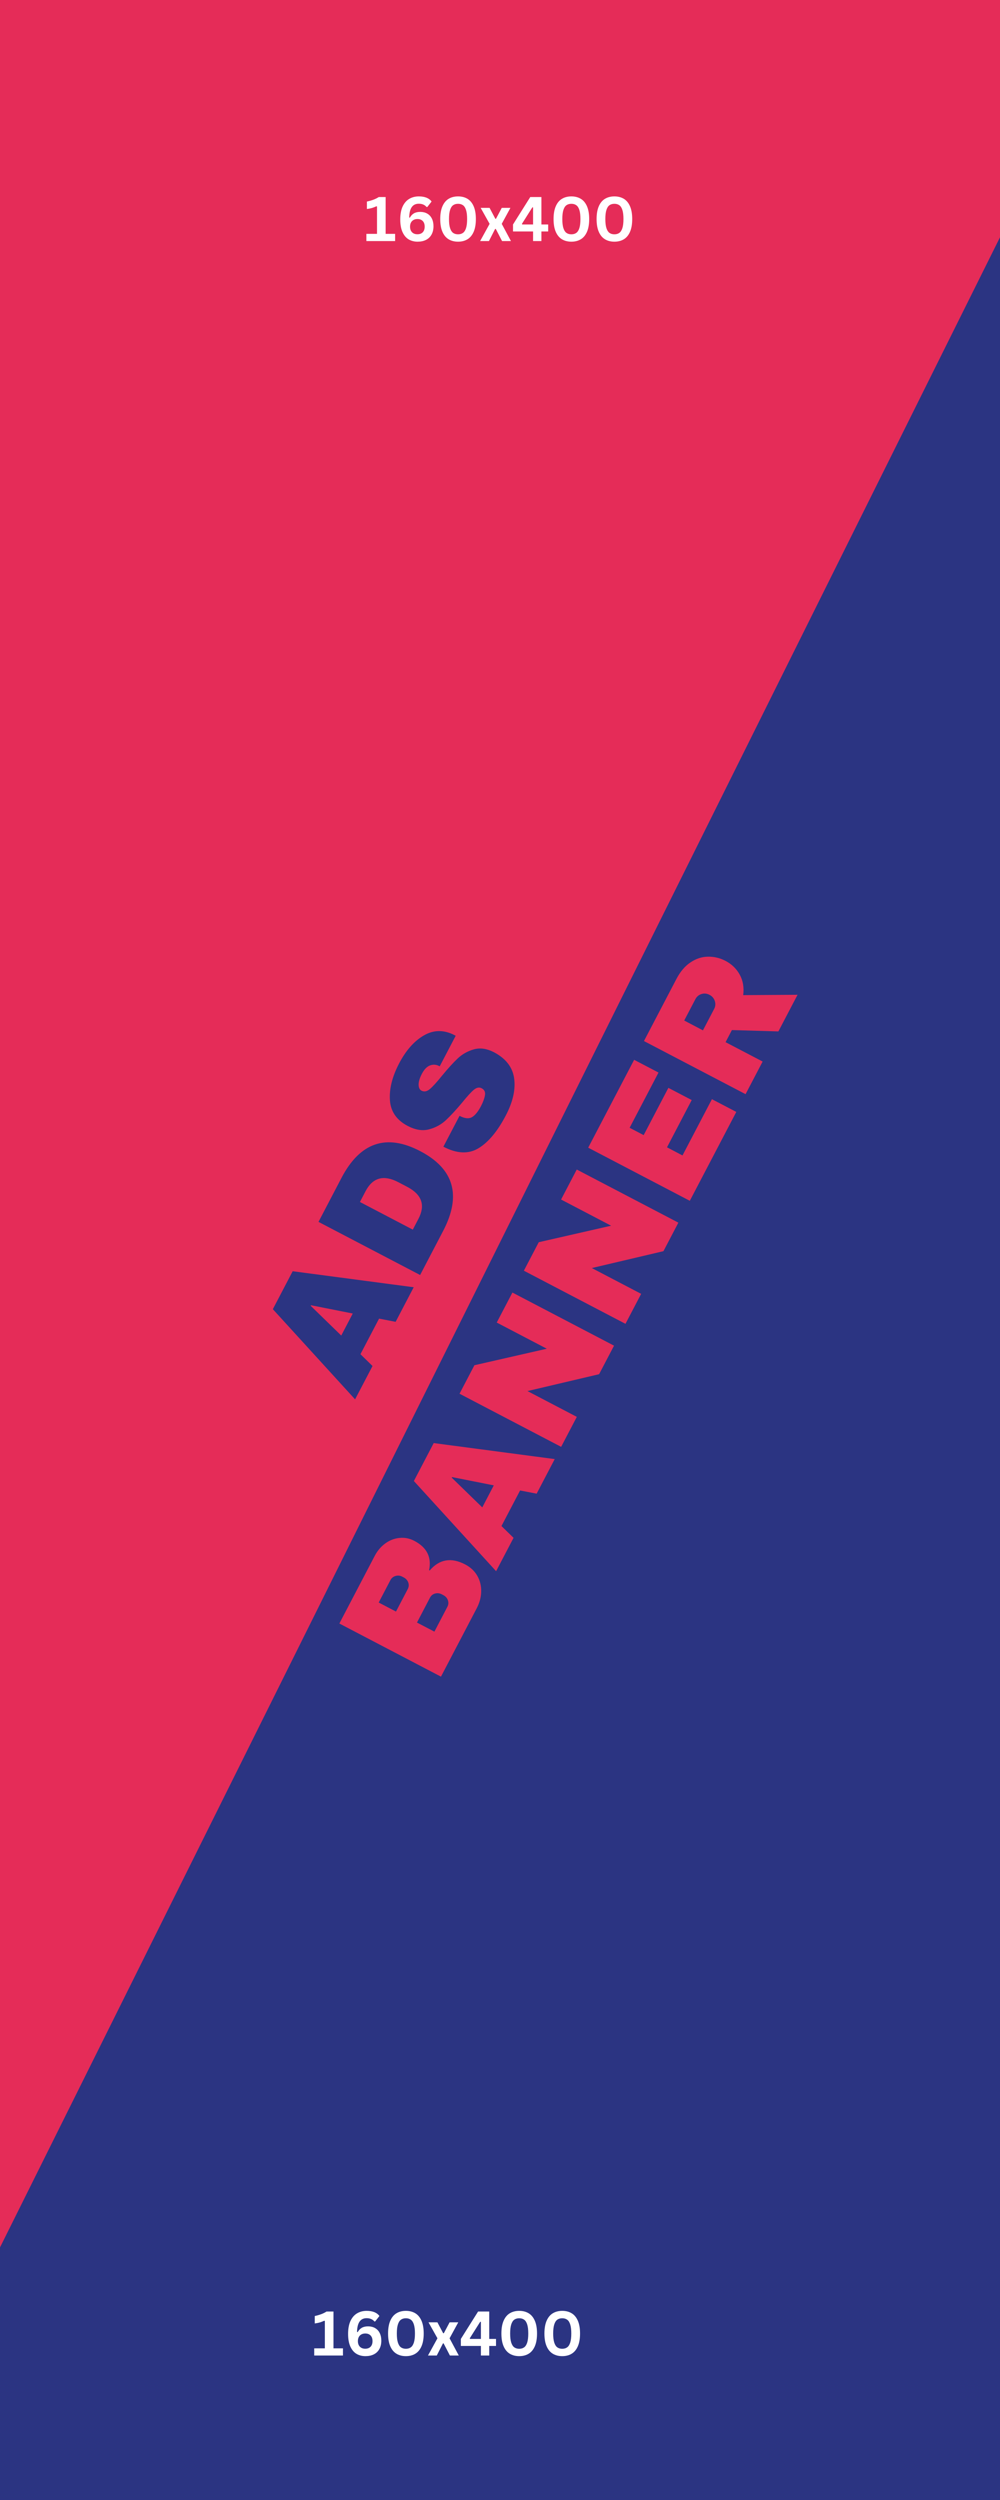 <svg xmlns="http://www.w3.org/2000/svg" xmlns:xlink="http://www.w3.org/1999/xlink" width="800" zoomAndPan="magnify" viewBox="0 0 600 1500" height="2000" preserveAspectRatio="xMidYMid meet" version="1.0"><rect x="0" y="0" width="600" height="1500" fill="#333333" stroke="none"/><defs><g/><clipPath id="d0f0e237f5"><path d="M 0 0 L 600 0 L 600 1459 L 0 1459 Z M 0 0 " clip-rule="nonzero"/></clipPath><clipPath id="eb7b9c87b6"><path d="M 102.062 -321.109 L 701.113 -23.094 L -36.246 1459.094 L -635.297 1161.078 Z M 102.062 -321.109 " clip-rule="nonzero"/></clipPath><clipPath id="cc3739b1d6"><path d="M 0 37 L 600 37 L 600 1500 L 0 1500 Z M 0 37 " clip-rule="nonzero"/></clipPath><clipPath id="9202919a5d"><path d="M 652.301 37.234 L 1317.906 368.359 L 580.547 1850.547 L -85.055 1519.422 Z M 652.301 37.234 " clip-rule="nonzero"/></clipPath></defs><g clip-path="url(#d0f0e237f5)"><g clip-path="url(#eb7b9c87b6)"><path fill="#e52c58" d="M 102.062 -321.109 L 701.113 -23.094 L -35.777 1458.152 L -634.828 1160.137 Z M 102.062 -321.109 " fill-opacity="1" fill-rule="nonzero"/></g></g><g clip-path="url(#cc3739b1d6)"><g clip-path="url(#9202919a5d)"><path fill="#2b3482" d="M 652.301 37.234 L 1317.906 368.359 L 580.688 1850.27 L -84.918 1519.145 Z M 652.301 37.234 " fill-opacity="1" fill-rule="nonzero"/></g></g><g fill="#2b3482" fill-opacity="1"><g transform="translate(212.579, 840.505)"><g><path d="M 24.797 -47.406 L 14.859 -49.328 L 3.688 -27.984 L 10.938 -20.906 L 0.469 -0.891 L -48.875 -55 L -36.969 -77.766 L 35.641 -68.156 Z M -7.828 -39.172 L -0.922 -52.391 L -25.969 -57.359 L -26.156 -57.016 Z M -7.828 -39.172 "/></g></g></g><g fill="#2b3482" fill-opacity="1"><g transform="translate(248.632, 771.566)"><g><path d="M -43.734 -64.844 C -32.578 -86.164 -16.836 -91.516 3.484 -80.891 C 23.805 -70.266 28.391 -54.289 17.234 -32.969 L 3.438 -6.562 L -57.531 -38.438 Z M -0.953 -33.781 L 2.422 -40.25 C 6.723 -48.457 4.473 -54.863 -4.328 -59.469 L -9.641 -62.25 C -18.441 -66.852 -24.992 -65.051 -29.297 -56.844 L -32.672 -50.375 Z M -0.953 -33.781 "/></g></g></g><g fill="#2b3482" fill-opacity="1"><g transform="translate(284.685, 702.627)"><g><path d="M -45.203 -64.594 C -41.129 -72.395 -36.195 -77.977 -30.406 -81.344 C -24.625 -84.719 -18.598 -84.844 -12.328 -81.719 L -11.266 -81.172 L -20.859 -62.828 L -21.219 -63.016 C -22.988 -63.941 -24.801 -64.062 -26.656 -63.375 C -28.52 -62.688 -30.148 -61.016 -31.547 -58.359 C -32.898 -55.766 -33.555 -53.57 -33.516 -51.781 C -33.484 -49.988 -32.906 -48.801 -31.781 -48.219 C -30.188 -47.383 -28.508 -47.711 -26.75 -49.203 C -25 -50.691 -22.609 -53.316 -19.578 -57.078 C -16.004 -61.441 -12.848 -64.922 -10.109 -67.516 C -7.367 -70.109 -4.133 -71.938 -0.406 -73 C 3.312 -74.07 7.305 -73.52 11.578 -71.344 C 18.785 -67.57 22.859 -62.336 23.797 -55.641 C 24.734 -48.941 23.07 -41.52 18.812 -33.375 C 13.844 -23.863 8.379 -17.301 2.422 -13.688 C -3.535 -10.07 -10.562 -10.379 -18.656 -14.609 L -8.969 -33.125 C -5.895 -31.52 -3.426 -31.242 -1.562 -32.297 C 0.301 -33.348 2.117 -35.555 3.891 -38.922 C 5.18 -41.41 5.984 -43.609 6.297 -45.516 C 6.617 -47.422 5.953 -48.805 4.297 -49.672 C 2.816 -50.441 1.238 -50.117 -0.438 -48.703 C -2.113 -47.285 -4.426 -44.75 -7.375 -41.094 C -11.051 -36.695 -14.312 -33.172 -17.156 -30.516 C -20.008 -27.867 -23.395 -26.031 -27.312 -25 C -31.238 -23.977 -35.477 -24.66 -40.031 -27.047 C -46.707 -30.535 -50.273 -35.688 -50.734 -42.5 C -51.191 -49.32 -49.348 -56.688 -45.203 -64.594 Z M -45.203 -64.594 "/></g></g></g><g fill="#2b3482" fill-opacity="1"><g transform="translate(318.147, 638.641)"><g/></g></g><g fill="#e52c58" fill-opacity="1"><g transform="translate(261.141, 1012.55)"><g><path d="M -36.312 -79.016 C -34.707 -82.086 -32.598 -84.578 -29.984 -86.484 C -27.367 -88.391 -24.516 -89.492 -21.422 -89.797 C -18.336 -90.109 -15.379 -89.52 -12.547 -88.031 C -5.035 -84.113 -2.082 -78.25 -3.688 -70.438 L -3.328 -70.25 C 2.492 -77.051 9.598 -78.258 17.984 -73.875 C 21.172 -72.207 23.582 -69.945 25.219 -67.094 C 26.852 -64.25 27.641 -61.113 27.578 -57.688 C 27.516 -54.258 26.633 -50.922 24.938 -47.672 L 3.438 -6.562 L -57.531 -38.438 Z M -23.547 -45.609 L -16.5 -59.078 C -15.82 -60.379 -15.711 -61.691 -16.172 -63.016 C -16.641 -64.348 -17.555 -65.375 -18.922 -66.094 L -19.812 -66.562 C -21.102 -67.238 -22.441 -67.375 -23.828 -66.969 C -25.211 -66.562 -26.227 -65.738 -26.875 -64.5 L -33.922 -51.031 Z M -0.5 -33.562 L 7.281 -48.453 C 7.957 -49.754 8.062 -51.066 7.594 -52.391 C 7.133 -53.723 6.223 -54.75 4.859 -55.469 L 3.969 -55.938 C 2.613 -56.645 1.254 -56.805 -0.109 -56.422 C -1.473 -56.047 -2.492 -55.207 -3.172 -53.906 L -10.953 -39.016 Z M -0.5 -33.562 "/></g></g></g><g fill="#e52c58" fill-opacity="1"><g transform="translate(297.194, 943.611)"><g><path d="M 24.797 -47.406 L 14.859 -49.328 L 3.688 -27.984 L 10.938 -20.906 L 0.469 -0.891 L -48.875 -55 L -36.969 -77.766 L 35.641 -68.156 Z M -7.828 -39.172 L -0.922 -52.391 L -25.969 -57.359 L -26.156 -57.016 Z M -7.828 -39.172 "/></g></g></g><g fill="#e52c58" fill-opacity="1"><g transform="translate(333.246, 874.672)"><g><path d="M 26.219 -50.156 L -16.766 -40.031 L 12.844 -24.547 L 3.438 -6.562 L -57.531 -38.438 L -48.594 -55.531 L -5.172 -65.438 L -35.203 -81.141 L -25.797 -99.141 L 35.172 -67.266 Z M 26.219 -50.156 "/></g></g></g><g fill="#e52c58" fill-opacity="1"><g transform="translate(371.848, 800.86)"><g><path d="M 26.219 -50.156 L -16.766 -40.031 L 12.844 -24.547 L 3.438 -6.562 L -57.531 -38.438 L -48.594 -55.531 L -5.172 -65.438 L -35.203 -81.141 L -25.797 -99.141 L 35.172 -67.266 Z M 26.219 -50.156 "/></g></g></g><g fill="#e52c58" fill-opacity="1"><g transform="translate(410.449, 727.047)"><g><path d="M -57.531 -38.438 L -29.969 -91.156 L -15.344 -83.516 L -32.672 -50.375 L -24.25 -45.969 L -9.422 -74.328 L 4.578 -67.016 L -10.25 -38.656 L -0.953 -33.781 L 16.703 -67.531 L 31.328 -59.891 L 3.438 -6.562 Z M -57.531 -38.438 "/></g></g></g><g fill="#e52c58" fill-opacity="1"><g transform="translate(443.907, 663.07)"><g><path d="M -8.578 -86.531 C -4.859 -84.582 -2.016 -81.816 -0.047 -78.234 C 1.91 -74.648 2.598 -70.566 2.016 -65.984 L 34.625 -66.203 L 23.125 -44.219 L -4.766 -45.031 L -8.562 -37.766 L 13.672 -26.141 L 3.438 -6.562 L -57.531 -38.438 L -38.031 -75.734 C -35.738 -80.109 -32.938 -83.406 -29.625 -85.625 C -26.32 -87.852 -22.832 -89 -19.156 -89.062 C -15.477 -89.133 -11.953 -88.289 -8.578 -86.531 Z M -18.203 -66.172 C -19.797 -67.004 -21.398 -67.164 -23.016 -66.656 C -24.641 -66.145 -25.852 -65.125 -26.656 -63.594 L -33.375 -50.75 L -22.141 -44.859 L -15.422 -57.703 C -14.617 -59.234 -14.484 -60.816 -15.016 -62.453 C -15.547 -64.098 -16.609 -65.336 -18.203 -66.172 Z M -18.203 -66.172 "/></g></g></g><g fill="#ffffff" fill-opacity="1"><g transform="translate(218.443, 144.637)"><g><path d="M 1.391 0 L 1.391 -4.312 L 7.766 -4.312 L 7.766 -20.766 L 7.359 -20.859 C 6.453 -20.43 5.562 -20.086 4.688 -19.828 C 3.812 -19.578 2.816 -19.379 1.703 -19.234 L 1.703 -23.703 C 4.629 -24.316 6.992 -25.219 8.797 -26.406 L 12.938 -26.406 L 12.938 -4.312 L 18.625 -4.312 L 18.625 0 Z M 1.391 0 "/></g></g></g><g fill="#ffffff" fill-opacity="1"><g transform="translate(237.935, 144.637)"><g><path d="M 12.625 0.375 C 10.633 0.375 8.859 -0.078 7.297 -0.984 C 5.742 -1.898 4.508 -3.352 3.594 -5.344 C 2.676 -7.344 2.219 -9.879 2.219 -12.953 C 2.219 -16.086 2.695 -18.688 3.656 -20.75 C 4.625 -22.812 5.941 -24.332 7.609 -25.312 C 9.285 -26.301 11.195 -26.797 13.344 -26.797 C 15.145 -26.797 16.691 -26.535 17.984 -26.016 C 19.273 -25.492 20.285 -24.727 21.016 -23.719 L 18.453 -20.438 L 18 -20.438 C 16.895 -21.75 15.344 -22.406 13.344 -22.406 C 9.594 -22.406 7.676 -19.648 7.594 -14.141 L 7.969 -14.016 C 8.582 -15.148 9.391 -16.016 10.391 -16.609 C 11.398 -17.203 12.672 -17.5 14.203 -17.5 C 15.836 -17.5 17.25 -17.148 18.438 -16.453 C 19.633 -15.766 20.551 -14.773 21.188 -13.484 C 21.832 -12.203 22.156 -10.676 22.156 -8.906 C 22.156 -6.977 21.77 -5.316 21 -3.922 C 20.238 -2.523 19.141 -1.457 17.703 -0.719 C 16.273 0.008 14.582 0.375 12.625 0.375 Z M 12.516 -4.078 C 13.879 -4.078 14.945 -4.477 15.719 -5.281 C 16.488 -6.082 16.875 -7.207 16.875 -8.656 C 16.875 -10.102 16.488 -11.223 15.719 -12.016 C 14.945 -12.816 13.879 -13.219 12.516 -13.219 C 11.629 -13.219 10.848 -13.031 10.172 -12.656 C 9.504 -12.289 8.988 -11.766 8.625 -11.078 C 8.27 -10.391 8.094 -9.582 8.094 -8.656 C 8.094 -7.25 8.484 -6.133 9.266 -5.312 C 10.055 -4.488 11.141 -4.078 12.516 -4.078 Z M 12.516 -4.078 "/></g></g></g><g fill="#ffffff" fill-opacity="1"><g transform="translate(261.925, 144.637)"><g><path d="M 12.906 0.375 C 10.75 0.375 8.867 -0.102 7.266 -1.062 C 5.672 -2.02 4.43 -3.508 3.547 -5.531 C 2.66 -7.551 2.219 -10.109 2.219 -13.203 C 2.219 -16.297 2.66 -18.852 3.547 -20.875 C 4.43 -22.906 5.672 -24.398 7.266 -25.359 C 8.867 -26.316 10.75 -26.797 12.906 -26.797 C 15.07 -26.797 16.953 -26.316 18.547 -25.359 C 20.141 -24.398 21.379 -22.906 22.266 -20.875 C 23.148 -18.852 23.594 -16.297 23.594 -13.203 C 23.594 -10.109 23.148 -7.551 22.266 -5.531 C 21.379 -3.508 20.141 -2.02 18.547 -1.062 C 16.953 -0.102 15.07 0.375 12.906 0.375 Z M 12.906 -4.047 C 14.082 -4.047 15.066 -4.332 15.859 -4.906 C 16.66 -5.477 17.273 -6.438 17.703 -7.781 C 18.129 -9.133 18.344 -10.941 18.344 -13.203 C 18.344 -15.473 18.129 -17.281 17.703 -18.625 C 17.273 -19.977 16.66 -20.938 15.859 -21.5 C 15.066 -22.07 14.082 -22.359 12.906 -22.359 C 11.719 -22.359 10.727 -22.07 9.938 -21.5 C 9.145 -20.938 8.535 -19.977 8.109 -18.625 C 7.68 -17.281 7.469 -15.473 7.469 -13.203 C 7.469 -10.941 7.68 -9.133 8.109 -7.781 C 8.535 -6.438 9.145 -5.477 9.938 -4.906 C 10.727 -4.332 11.719 -4.047 12.906 -4.047 Z M 12.906 -4.047 "/></g></g></g><g fill="#ffffff" fill-opacity="1"><g transform="translate(287.739, 144.637)"><g><path d="M 5.625 0 L 0.344 0 L 6.031 -10.328 L 0.656 -19.922 L 6 -19.922 L 9.453 -13.375 L 9.859 -13.375 L 13.328 -19.922 L 18.516 -19.922 L 13.297 -10.328 L 18.828 0 L 13.5 0 L 9.734 -7.281 L 9.328 -7.281 Z M 5.625 0 "/></g></g></g><g fill="#ffffff" fill-opacity="1"><g transform="translate(306.905, 144.637)"><g><path d="M 17.938 0 L 12.938 0 L 12.938 -5.75 L 0.906 -5.75 L 0.906 -9.953 L 11.25 -26.406 L 17.938 -26.406 L 17.938 -9.953 L 22 -9.953 L 22 -5.75 L 17.938 -5.75 Z M 6.25 -10.328 L 6.406 -9.953 L 12.938 -9.953 L 12.938 -20.188 L 12.516 -20.25 Z M 6.25 -10.328 "/></g></g></g><g fill="#ffffff" fill-opacity="1"><g transform="translate(329.919, 144.637)"><g><path d="M 12.906 0.375 C 10.75 0.375 8.867 -0.102 7.266 -1.062 C 5.672 -2.02 4.43 -3.508 3.547 -5.531 C 2.66 -7.551 2.219 -10.109 2.219 -13.203 C 2.219 -16.297 2.66 -18.852 3.547 -20.875 C 4.43 -22.906 5.672 -24.398 7.266 -25.359 C 8.867 -26.316 10.75 -26.797 12.906 -26.797 C 15.07 -26.797 16.953 -26.316 18.547 -25.359 C 20.141 -24.398 21.379 -22.906 22.266 -20.875 C 23.148 -18.852 23.594 -16.297 23.594 -13.203 C 23.594 -10.109 23.148 -7.551 22.266 -5.531 C 21.379 -3.508 20.141 -2.02 18.547 -1.062 C 16.953 -0.102 15.07 0.375 12.906 0.375 Z M 12.906 -4.047 C 14.082 -4.047 15.066 -4.332 15.859 -4.906 C 16.66 -5.477 17.273 -6.438 17.703 -7.781 C 18.129 -9.133 18.344 -10.941 18.344 -13.203 C 18.344 -15.473 18.129 -17.281 17.703 -18.625 C 17.273 -19.977 16.66 -20.938 15.859 -21.5 C 15.066 -22.07 14.082 -22.359 12.906 -22.359 C 11.719 -22.359 10.727 -22.07 9.938 -21.5 C 9.145 -20.938 8.535 -19.977 8.109 -18.625 C 7.68 -17.281 7.469 -15.473 7.469 -13.203 C 7.469 -10.941 7.68 -9.133 8.109 -7.781 C 8.535 -6.438 9.145 -5.477 9.938 -4.906 C 10.727 -4.332 11.719 -4.047 12.906 -4.047 Z M 12.906 -4.047 "/></g></g></g><g fill="#ffffff" fill-opacity="1"><g transform="translate(355.734, 144.637)"><g><path d="M 12.906 0.375 C 10.75 0.375 8.867 -0.102 7.266 -1.062 C 5.672 -2.02 4.43 -3.508 3.547 -5.531 C 2.66 -7.551 2.219 -10.109 2.219 -13.203 C 2.219 -16.297 2.66 -18.852 3.547 -20.875 C 4.43 -22.906 5.672 -24.398 7.266 -25.359 C 8.867 -26.316 10.75 -26.797 12.906 -26.797 C 15.07 -26.797 16.953 -26.316 18.547 -25.359 C 20.141 -24.398 21.379 -22.906 22.266 -20.875 C 23.148 -18.852 23.594 -16.297 23.594 -13.203 C 23.594 -10.109 23.148 -7.551 22.266 -5.531 C 21.379 -3.508 20.141 -2.02 18.547 -1.062 C 16.953 -0.102 15.07 0.375 12.906 0.375 Z M 12.906 -4.047 C 14.082 -4.047 15.066 -4.332 15.859 -4.906 C 16.66 -5.477 17.273 -6.438 17.703 -7.781 C 18.129 -9.133 18.344 -10.941 18.344 -13.203 C 18.344 -15.473 18.129 -17.281 17.703 -18.625 C 17.273 -19.977 16.66 -20.938 15.859 -21.5 C 15.066 -22.07 14.082 -22.359 12.906 -22.359 C 11.719 -22.359 10.727 -22.07 9.938 -21.5 C 9.145 -20.938 8.535 -19.977 8.109 -18.625 C 7.68 -17.281 7.469 -15.473 7.469 -13.203 C 7.469 -10.941 7.68 -9.133 8.109 -7.781 C 8.535 -6.438 9.145 -5.477 9.938 -4.906 C 10.727 -4.332 11.719 -4.047 12.906 -4.047 Z M 12.906 -4.047 "/></g></g></g><g fill="#ffffff" fill-opacity="1"><g transform="translate(187.146, 1413.313)"><g><path d="M 1.391 0 L 1.391 -4.312 L 7.766 -4.312 L 7.766 -20.766 L 7.359 -20.859 C 6.453 -20.43 5.562 -20.086 4.688 -19.828 C 3.812 -19.578 2.816 -19.379 1.703 -19.234 L 1.703 -23.703 C 4.629 -24.316 6.992 -25.219 8.797 -26.406 L 12.938 -26.406 L 12.938 -4.312 L 18.625 -4.312 L 18.625 0 Z M 1.391 0 "/></g></g></g><g fill="#ffffff" fill-opacity="1"><g transform="translate(206.638, 1413.313)"><g><path d="M 12.625 0.375 C 10.633 0.375 8.859 -0.078 7.297 -0.984 C 5.742 -1.898 4.508 -3.352 3.594 -5.344 C 2.676 -7.344 2.219 -9.879 2.219 -12.953 C 2.219 -16.086 2.695 -18.688 3.656 -20.75 C 4.625 -22.812 5.941 -24.332 7.609 -25.312 C 9.285 -26.301 11.195 -26.797 13.344 -26.797 C 15.145 -26.797 16.691 -26.535 17.984 -26.016 C 19.273 -25.492 20.285 -24.727 21.016 -23.719 L 18.453 -20.438 L 18 -20.438 C 16.895 -21.75 15.344 -22.406 13.344 -22.406 C 9.594 -22.406 7.676 -19.648 7.594 -14.141 L 7.969 -14.016 C 8.582 -15.148 9.391 -16.016 10.391 -16.609 C 11.398 -17.203 12.672 -17.5 14.203 -17.5 C 15.836 -17.5 17.25 -17.148 18.438 -16.453 C 19.633 -15.766 20.551 -14.773 21.188 -13.484 C 21.832 -12.203 22.156 -10.676 22.156 -8.906 C 22.156 -6.977 21.77 -5.316 21 -3.922 C 20.238 -2.523 19.141 -1.457 17.703 -0.719 C 16.273 0.008 14.582 0.375 12.625 0.375 Z M 12.516 -4.078 C 13.879 -4.078 14.945 -4.477 15.719 -5.281 C 16.488 -6.082 16.875 -7.207 16.875 -8.656 C 16.875 -10.102 16.488 -11.223 15.719 -12.016 C 14.945 -12.816 13.879 -13.219 12.516 -13.219 C 11.629 -13.219 10.848 -13.031 10.172 -12.656 C 9.504 -12.289 8.988 -11.766 8.625 -11.078 C 8.27 -10.391 8.094 -9.582 8.094 -8.656 C 8.094 -7.25 8.484 -6.133 9.266 -5.312 C 10.055 -4.488 11.141 -4.078 12.516 -4.078 Z M 12.516 -4.078 "/></g></g></g><g fill="#ffffff" fill-opacity="1"><g transform="translate(230.627, 1413.313)"><g><path d="M 12.906 0.375 C 10.75 0.375 8.867 -0.102 7.266 -1.062 C 5.672 -2.02 4.43 -3.508 3.547 -5.531 C 2.66 -7.551 2.219 -10.109 2.219 -13.203 C 2.219 -16.297 2.66 -18.852 3.547 -20.875 C 4.43 -22.906 5.672 -24.398 7.266 -25.359 C 8.867 -26.316 10.75 -26.797 12.906 -26.797 C 15.07 -26.797 16.953 -26.316 18.547 -25.359 C 20.141 -24.398 21.379 -22.906 22.266 -20.875 C 23.148 -18.852 23.594 -16.297 23.594 -13.203 C 23.594 -10.109 23.148 -7.551 22.266 -5.531 C 21.379 -3.508 20.141 -2.02 18.547 -1.062 C 16.953 -0.102 15.07 0.375 12.906 0.375 Z M 12.906 -4.047 C 14.082 -4.047 15.066 -4.332 15.859 -4.906 C 16.66 -5.477 17.273 -6.438 17.703 -7.781 C 18.129 -9.133 18.344 -10.941 18.344 -13.203 C 18.344 -15.473 18.129 -17.281 17.703 -18.625 C 17.273 -19.977 16.66 -20.938 15.859 -21.5 C 15.066 -22.07 14.082 -22.359 12.906 -22.359 C 11.719 -22.359 10.727 -22.07 9.938 -21.5 C 9.145 -20.938 8.535 -19.977 8.109 -18.625 C 7.68 -17.281 7.469 -15.473 7.469 -13.203 C 7.469 -10.941 7.68 -9.133 8.109 -7.781 C 8.535 -6.438 9.145 -5.477 9.938 -4.906 C 10.727 -4.332 11.719 -4.047 12.906 -4.047 Z M 12.906 -4.047 "/></g></g></g><g fill="#ffffff" fill-opacity="1"><g transform="translate(256.442, 1413.313)"><g><path d="M 5.625 0 L 0.344 0 L 6.031 -10.328 L 0.656 -19.922 L 6 -19.922 L 9.453 -13.375 L 9.859 -13.375 L 13.328 -19.922 L 18.516 -19.922 L 13.297 -10.328 L 18.828 0 L 13.5 0 L 9.734 -7.281 L 9.328 -7.281 Z M 5.625 0 "/></g></g></g><g fill="#ffffff" fill-opacity="1"><g transform="translate(275.608, 1413.313)"><g><path d="M 17.938 0 L 12.938 0 L 12.938 -5.75 L 0.906 -5.75 L 0.906 -9.953 L 11.25 -26.406 L 17.938 -26.406 L 17.938 -9.953 L 22 -9.953 L 22 -5.75 L 17.938 -5.75 Z M 6.25 -10.328 L 6.406 -9.953 L 12.938 -9.953 L 12.938 -20.188 L 12.516 -20.25 Z M 6.25 -10.328 "/></g></g></g><g fill="#ffffff" fill-opacity="1"><g transform="translate(298.622, 1413.313)"><g><path d="M 12.906 0.375 C 10.75 0.375 8.867 -0.102 7.266 -1.062 C 5.672 -2.02 4.43 -3.508 3.547 -5.531 C 2.66 -7.551 2.219 -10.109 2.219 -13.203 C 2.219 -16.297 2.66 -18.852 3.547 -20.875 C 4.43 -22.906 5.672 -24.398 7.266 -25.359 C 8.867 -26.316 10.75 -26.797 12.906 -26.797 C 15.07 -26.797 16.953 -26.316 18.547 -25.359 C 20.141 -24.398 21.379 -22.906 22.266 -20.875 C 23.148 -18.852 23.594 -16.297 23.594 -13.203 C 23.594 -10.109 23.148 -7.551 22.266 -5.531 C 21.379 -3.508 20.141 -2.02 18.547 -1.062 C 16.953 -0.102 15.07 0.375 12.906 0.375 Z M 12.906 -4.047 C 14.082 -4.047 15.066 -4.332 15.859 -4.906 C 16.66 -5.477 17.273 -6.438 17.703 -7.781 C 18.129 -9.133 18.344 -10.941 18.344 -13.203 C 18.344 -15.473 18.129 -17.281 17.703 -18.625 C 17.273 -19.977 16.66 -20.938 15.859 -21.5 C 15.066 -22.07 14.082 -22.359 12.906 -22.359 C 11.719 -22.359 10.727 -22.07 9.938 -21.5 C 9.145 -20.938 8.535 -19.977 8.109 -18.625 C 7.68 -17.281 7.469 -15.473 7.469 -13.203 C 7.469 -10.941 7.68 -9.133 8.109 -7.781 C 8.535 -6.438 9.145 -5.477 9.938 -4.906 C 10.727 -4.332 11.719 -4.047 12.906 -4.047 Z M 12.906 -4.047 "/></g></g></g><g fill="#ffffff" fill-opacity="1"><g transform="translate(324.436, 1413.313)"><g><path d="M 12.906 0.375 C 10.75 0.375 8.867 -0.102 7.266 -1.062 C 5.672 -2.02 4.43 -3.508 3.547 -5.531 C 2.66 -7.551 2.219 -10.109 2.219 -13.203 C 2.219 -16.297 2.66 -18.852 3.547 -20.875 C 4.43 -22.906 5.672 -24.398 7.266 -25.359 C 8.867 -26.316 10.75 -26.797 12.906 -26.797 C 15.07 -26.797 16.953 -26.316 18.547 -25.359 C 20.141 -24.398 21.379 -22.906 22.266 -20.875 C 23.148 -18.852 23.594 -16.297 23.594 -13.203 C 23.594 -10.109 23.148 -7.551 22.266 -5.531 C 21.379 -3.508 20.141 -2.02 18.547 -1.062 C 16.953 -0.102 15.07 0.375 12.906 0.375 Z M 12.906 -4.047 C 14.082 -4.047 15.066 -4.332 15.859 -4.906 C 16.66 -5.477 17.273 -6.438 17.703 -7.781 C 18.129 -9.133 18.344 -10.941 18.344 -13.203 C 18.344 -15.473 18.129 -17.281 17.703 -18.625 C 17.273 -19.977 16.66 -20.938 15.859 -21.5 C 15.066 -22.07 14.082 -22.359 12.906 -22.359 C 11.719 -22.359 10.727 -22.07 9.938 -21.5 C 9.145 -20.938 8.535 -19.977 8.109 -18.625 C 7.68 -17.281 7.469 -15.473 7.469 -13.203 C 7.469 -10.941 7.68 -9.133 8.109 -7.781 C 8.535 -6.438 9.145 -5.477 9.938 -4.906 C 10.727 -4.332 11.719 -4.047 12.906 -4.047 Z M 12.906 -4.047 "/></g></g></g></svg>